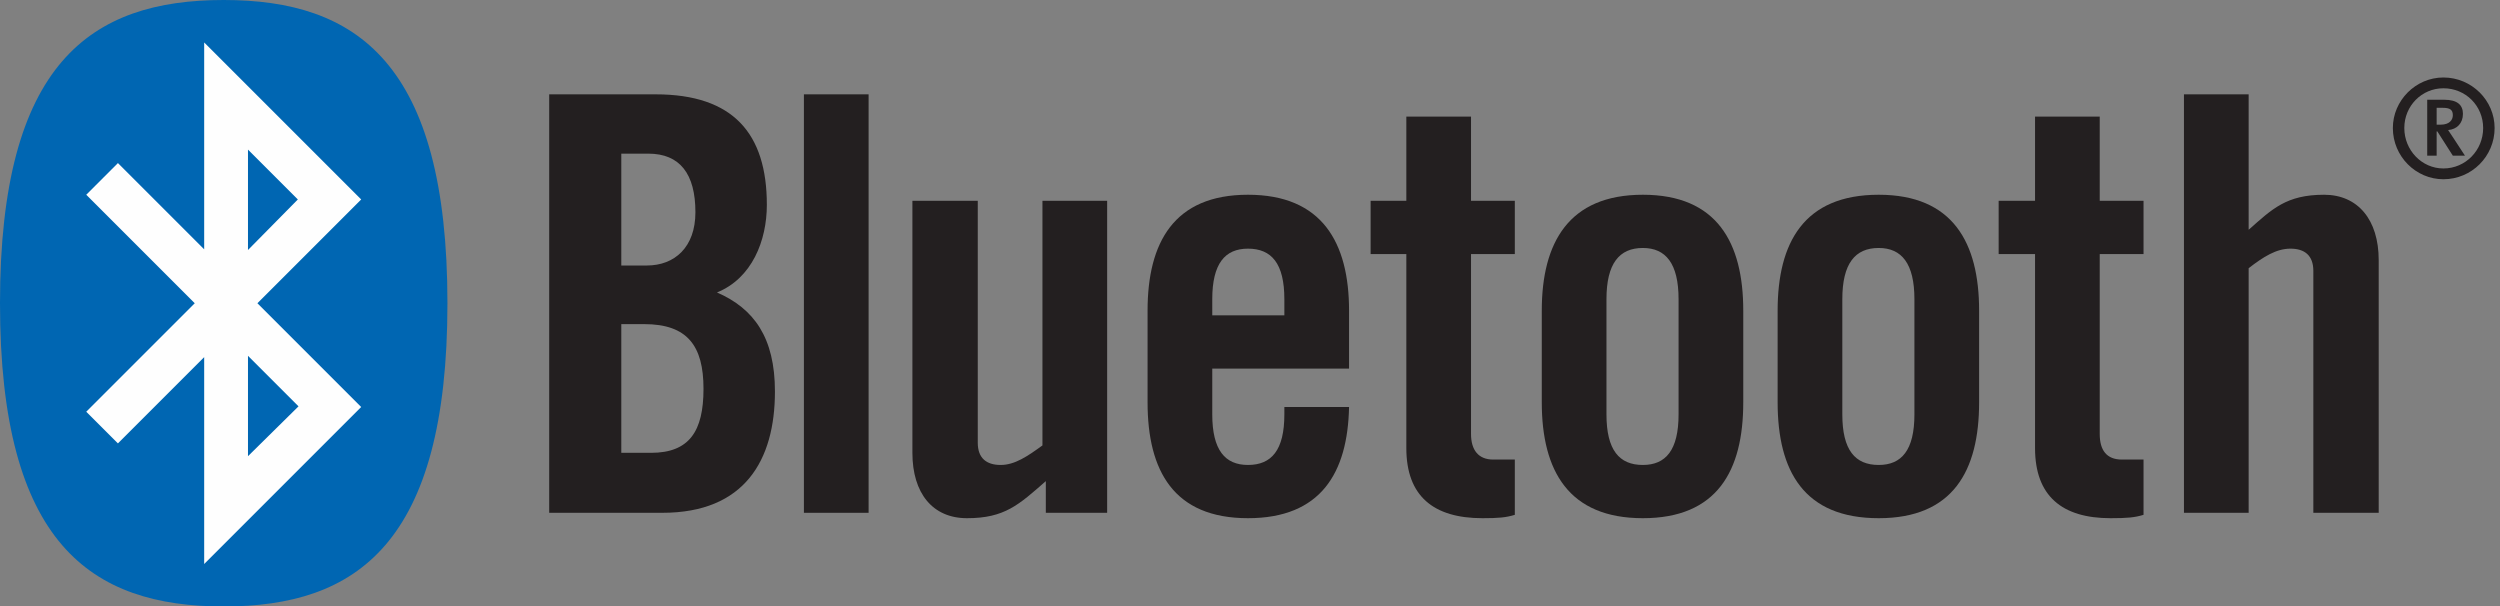 <svg version="1.2" xmlns="http://www.w3.org/2000/svg" viewBox="0 0 371 90" width="371" height="90">
	<rect x="0" y="0" width="371" height="90" fill="#808080" stroke="none"/>
	<style>
		.s0 { fill: #fefefe } 
		.s1 { fill: #231f20 } 
		.s2 { fill: #0066b2 } 
	</style>
	<g>
		<path fill-rule="evenodd" class="s0" d="m30.7 86.7c-16.2 0-29.4-18.3-29.4-41.1 0-22.7 13.2-41.1 29.4-41.1 16.3 0 29.5 18.4 29.5 41.1 0 22.8-13.2 41.1-29.5 41.1z"/>
		<path fill-rule="evenodd" class="s1" d="m81.5 14h15.8c11.5 0 16.5 5.8 16.5 16.4 0 5.3-2.2 10.9-7.4 13 5.5 2.4 8.6 6.7 8.6 14.7 0 10.2-4.5 18-16.7 18h-16.8zm10.7 25.4h3.8c4.1 0 7.2-2.7 7.2-7.9 0-5.7-2.3-8.7-7-8.7h-4zm0 27.8h4.4c5.7 0 7.8-3.2 7.8-9.5 0-6.4-2.4-9.6-8.8-9.6h-3.4z"/>
		<path fill-rule="evenodd" class="s1" d="m128.9 14v62.1h-9.6v-62.1z"/>
		<path class="s1" d="m154.7 29.8v36.3c-2.2 1.6-4.1 2.9-6.2 2.9-2.1 0-3.4-1-3.4-3.3v-35.9h-9.7v37.4c0 6 3 9.7 8.1 9.7 5.6 0 7.7-2 11.7-5.5v4.7h9.1v-46.3z"/>
		<path fill-rule="evenodd" class="s1" d="m200.2 54.7h-20.3v6.8c0 5.3 1.9 7.5 5.3 7.5 3.5 0 5.4-2.2 5.4-7.5v-1.1h9.6c-0.2 9.8-4.2 16.5-15 16.5-11 0-14.9-7-14.9-17.2v-13.6c0-10.1 3.9-17.2 14.9-17.2 11 0 15 7.1 15 17.2zm-9.6-7.9v-2.4c0-5.3-1.9-7.5-5.4-7.5-3.4 0-5.3 2.2-5.3 7.5v2.4z"/>
		<path class="s1" d="m208.7 37.7v28.8c0 7.1 4 10.4 11.3 10.4 2.4 0 3.5-0.1 4.8-0.5v-8.2h-3.2c-2.2 0-3.3-1.4-3.3-3.8v-26.7h6.5v-7.9h-6.5v-12.5h-9.6v12.5h-5.3v7.9z"/>
		<path fill-rule="evenodd" class="s1" d="m228.8 46.1c0-10.1 4-17.2 15-17.2 11 0 14.9 7.1 14.9 17.2v13.6c0 10.2-3.9 17.2-14.9 17.2-11 0-15-7-15-17.2zm20.3-1.7c0-5.3-1.9-7.6-5.3-7.6-3.5 0-5.4 2.3-5.4 7.6v17.1c0 5.3 1.9 7.5 5.4 7.5 3.4 0 5.3-2.2 5.3-7.5z"/>
		<path fill-rule="evenodd" class="s1" d="m263.8 46.1c0-10.1 3.9-17.2 15-17.2 11 0 14.9 7.1 14.9 17.2v13.6c0 10.2-3.9 17.2-14.9 17.2-11.1 0-15-7-15-17.2zm20.3-1.7c0-5.3-1.9-7.6-5.3-7.6-3.5 0-5.4 2.3-5.4 7.6v17.1c0 5.3 1.9 7.5 5.4 7.5 3.4 0 5.3-2.2 5.3-7.5z"/>
		<path class="s1" d="m302 37.7v28.8c0 7.1 4 10.4 11.2 10.4 2.5 0 3.6-0.1 4.9-0.5v-8.2h-3.2c-2.3 0-3.3-1.4-3.3-3.8v-26.7h6.5v-7.9h-6.5v-12.5h-9.6v12.5h-5.4v7.9z"/>
		<path class="s1" d="m333.7 76.1v-36.3c2.2-1.7 4.1-2.9 6.2-2.9 2.1 0 3.4 1 3.4 3.3v35.9h9.7v-37.5c0-6-3.1-9.7-8.1-9.7-5.6 0-7.7 2.1-11.2 5.2v-20.1h-9.6v62.1z"/>
		<path fill-rule="evenodd" class="s2" d="m0 45c0-35.7 13.5-45 33.2-45 19.7 0 33.2 9.3 33.2 45 0 35.7-13.5 45-33.2 45-19.7 0-33.2-9.3-33.2-45zm12.8 16.1l4.7 4.7 12.8-12.8v30.7l23.3-23.3-15.4-15.4 15.4-15.4-23.3-23.3v30.7l-12.8-12.8-4.7 4.7 16.1 16.1zm24-38.9l7.4 7.4-7.4 7.5zm0 30.6l7.5 7.5-7.5 7.4z"/>
		<path fill-rule="evenodd" class="s1" d="m362.6 26.6c-4.1 0-7.5-3.4-7.5-7.6 0-4.1 3.4-7.5 7.5-7.5 4.2 0 7.6 3.4 7.6 7.5 0 4.2-3.4 7.6-7.6 7.6zm5.9-7.6c0-3.3-2.6-5.9-5.9-5.9-3.2 0-5.8 2.6-5.8 5.9 0 3.3 2.6 6 5.8 6 3.3 0 5.9-2.7 5.9-6zm-4.5 4.1l-2.3-3.6h-0.1v3.6h-1.4v-8.3h2.5c2 0 2.8 0.8 2.8 2.1 0 1.4-0.9 2.3-2.2 2.4 0.1 0.2 0.5 0.7 0.8 1.2l1.7 2.6zm-1.5-7.1h-0.9v2.5h0.6c1.3 0 1.8-0.7 1.8-1.4 0-0.8-0.4-1.1-1.5-1.1z"/>
	</g>
</svg>